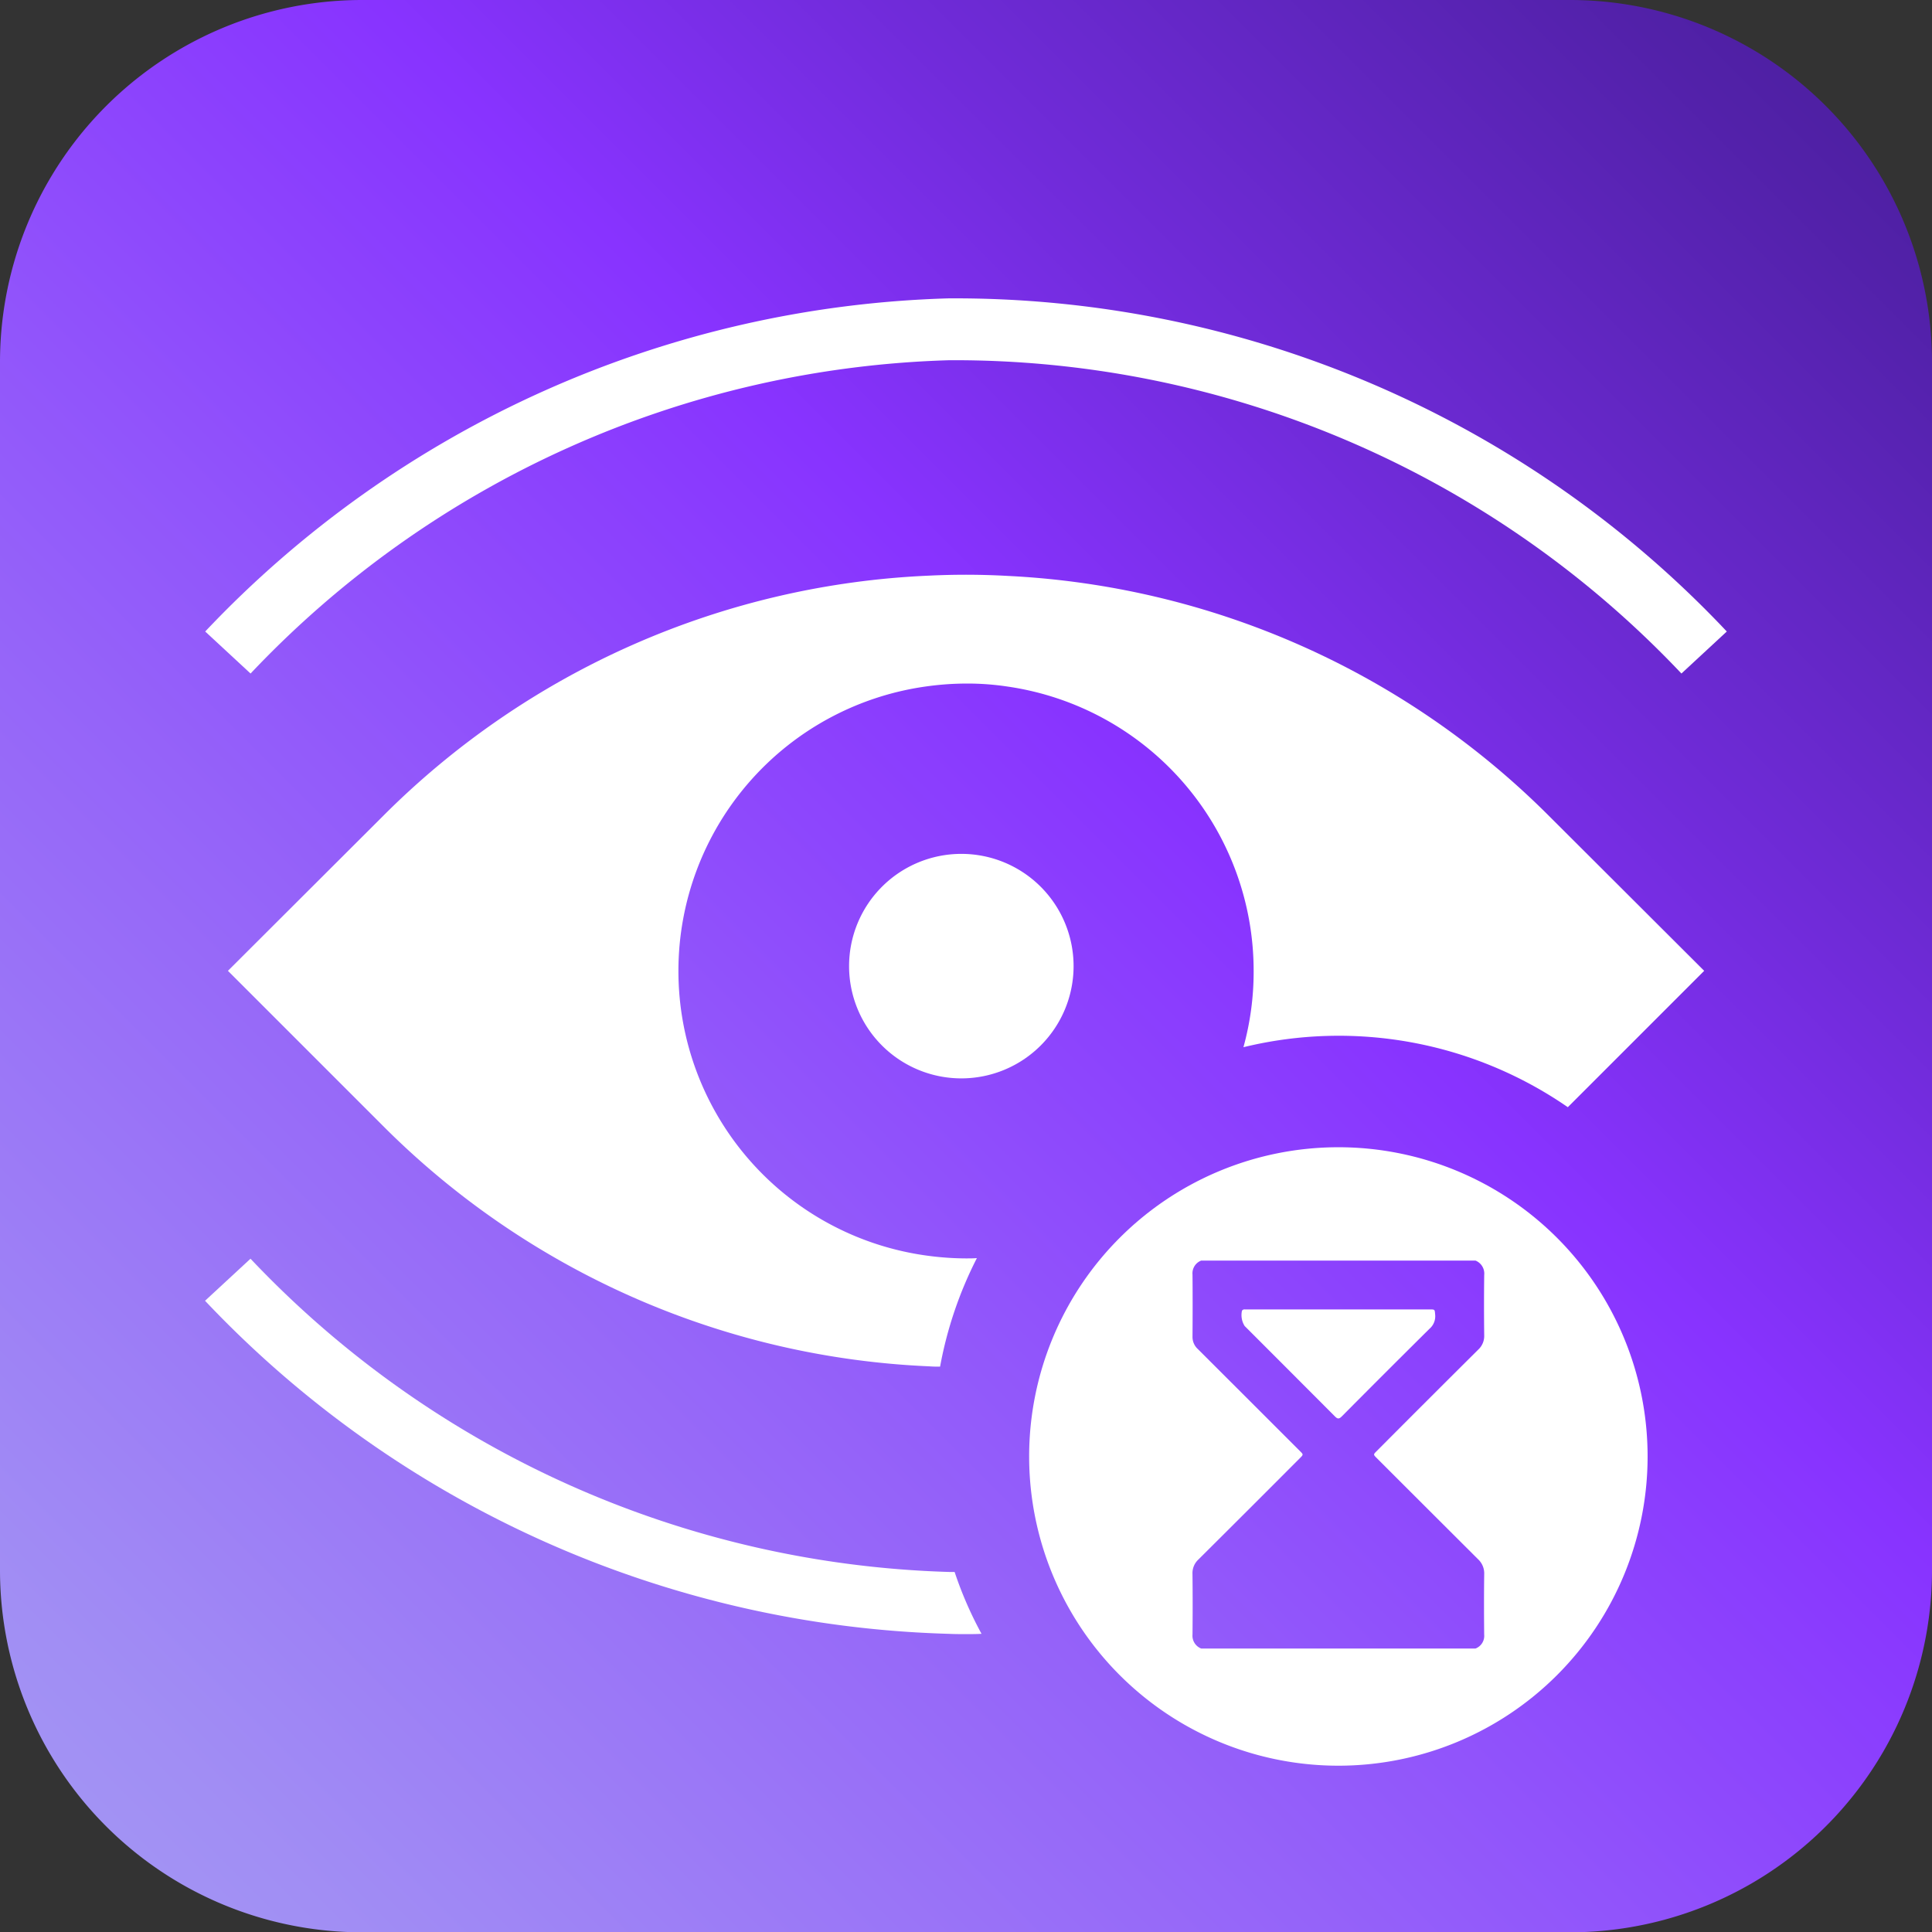 <?xml version="1.0" encoding="UTF-8" standalone="no"?><svg xmlns="http://www.w3.org/2000/svg" xmlns:xlink="http://www.w3.org/1999/xlink" width="62.478" height="62.488" viewBox="0 0 62.478 62.488"><rect x="0" y="0" width="62.478" height="62.488" fill="#333333" stroke="none"/><defs><linearGradient id="a" x1="-39.056" y1="101.538" x2="71.537" y2="-9.054" gradientUnits="userSpaceOnUse"><stop offset="0" stop-color="#ccd9ff"/><stop offset="0.33" stop-color="#a59ef2"/><stop offset="0.403" stop-color="#a18ef4"/><stop offset="0.547" stop-color="#9563f9"/><stop offset="0.69" stop-color="#83f"/><stop offset="0.766" stop-color="#702bd9"/><stop offset="0.872" stop-color="#5221a9"/><stop offset="0.954" stop-color="#3f1b8b"/><stop offset="1" stop-color="#381980"/></linearGradient></defs><path d="M62.478,11.717V50.772A11.711,11.711,0,0,1,50.765,62.488H11.713A11.711,11.711,0,0,1,0,50.772V11.717A11.712,11.712,0,0,1,11.713,0H50.765A11.711,11.711,0,0,1,62.478,11.717Z" fill="url(#a)"/><path d="M50.111,26.405a26.583,26.583,0,0,0-17.51-7.78,24.154,24.154,0,0,0-2.55-.01,26.554,26.554,0,0,0-17.68,7.79l-5,4.99,5,5a26.554,26.554,0,0,0,17.68,7.79c.12.01.23.01.35.01a12.76,12.76,0,0,1,1.19-3.51c-.12.01-.23.01-.35.01a9.425,9.425,0,0,1-1.19-.08,9.29,9.29,0,0,1,0-18.43,9.425,9.425,0,0,1,1.19-.08,8.721,8.721,0,0,1,1.36.1,9.289,9.289,0,0,1,7.94,9.19,9.149,9.149,0,0,1-.33,2.47,13.029,13.029,0,0,1,10.49,1.94l4.41-4.41Z" fill="#fff"/><path d="M30.699,11.649A32.35,32.35,0,0,1,54.375,21.781l1.467-1.359A34.3,34.3,0,0,0,30.665,9.649,34.429,34.429,0,0,0,6.636,20.422l1.467,1.359A32.379,32.379,0,0,1,30.699,11.649Z" fill="#fff"/><path d="M30.661,52.835c.2.01.39.01.58.01.17,0,.34,0,.5-.01a12.32,12.32,0,0,1-.87-2h-.17a32.393,32.393,0,0,1-22.6-10.13l-1.47,1.36A34.417,34.417,0,0,0,30.661,52.835Z" fill="#fff"/><path d="M31.088,27.613a3.63,3.63,0,1,0,3.63,3.63A3.63,3.63,0,0,0,31.088,27.613Z" fill="#fff"/><path d="M43.391,45.805q1.411-1.421,2.834-2.832a.532.532,0,0,0,.186-.46c-.015-.167-.004-.168-.176-.168q-1.476-.001-2.952,0H40.256a.09.09,0,0,0-.093.045.659.659,0,0,0,.088.492q1.46,1.46,2.917,2.921C43.254,45.89,43.301,45.894,43.391,45.805Z" fill="#fff"/><path d="M43.281,57.1a10,10,0,1,0-10-10A10,10,0,0,0,43.281,57.1ZM42.038,46.925q-1.649-1.649-3.3-3.297a.528.528,0,0,1-.174-.4c.005-.669.006-1.338,0-2.008a.443.443,0,0,1,.281-.455h8.87a.453.453,0,0,1,.282.467q-.012.974,0,1.947a.6.6,0,0,1-.193.466q-1.646,1.636-3.283,3.28c-.113.112-.113.113.001.227q1.637,1.636,3.275,3.27a.627.627,0,0,1,.2.488c-.009.649-.007,1.298-.001,1.947a.438.438,0,0,1-.281.454h-8.87a.445.445,0,0,1-.281-.455c.006-.653.007-1.306-.001-1.958a.601.601,0,0,1,.192-.466q1.645-1.636,3.283-3.279C42.152,47.039,42.152,47.038,42.038,46.925Z" fill="#fff"/></svg>